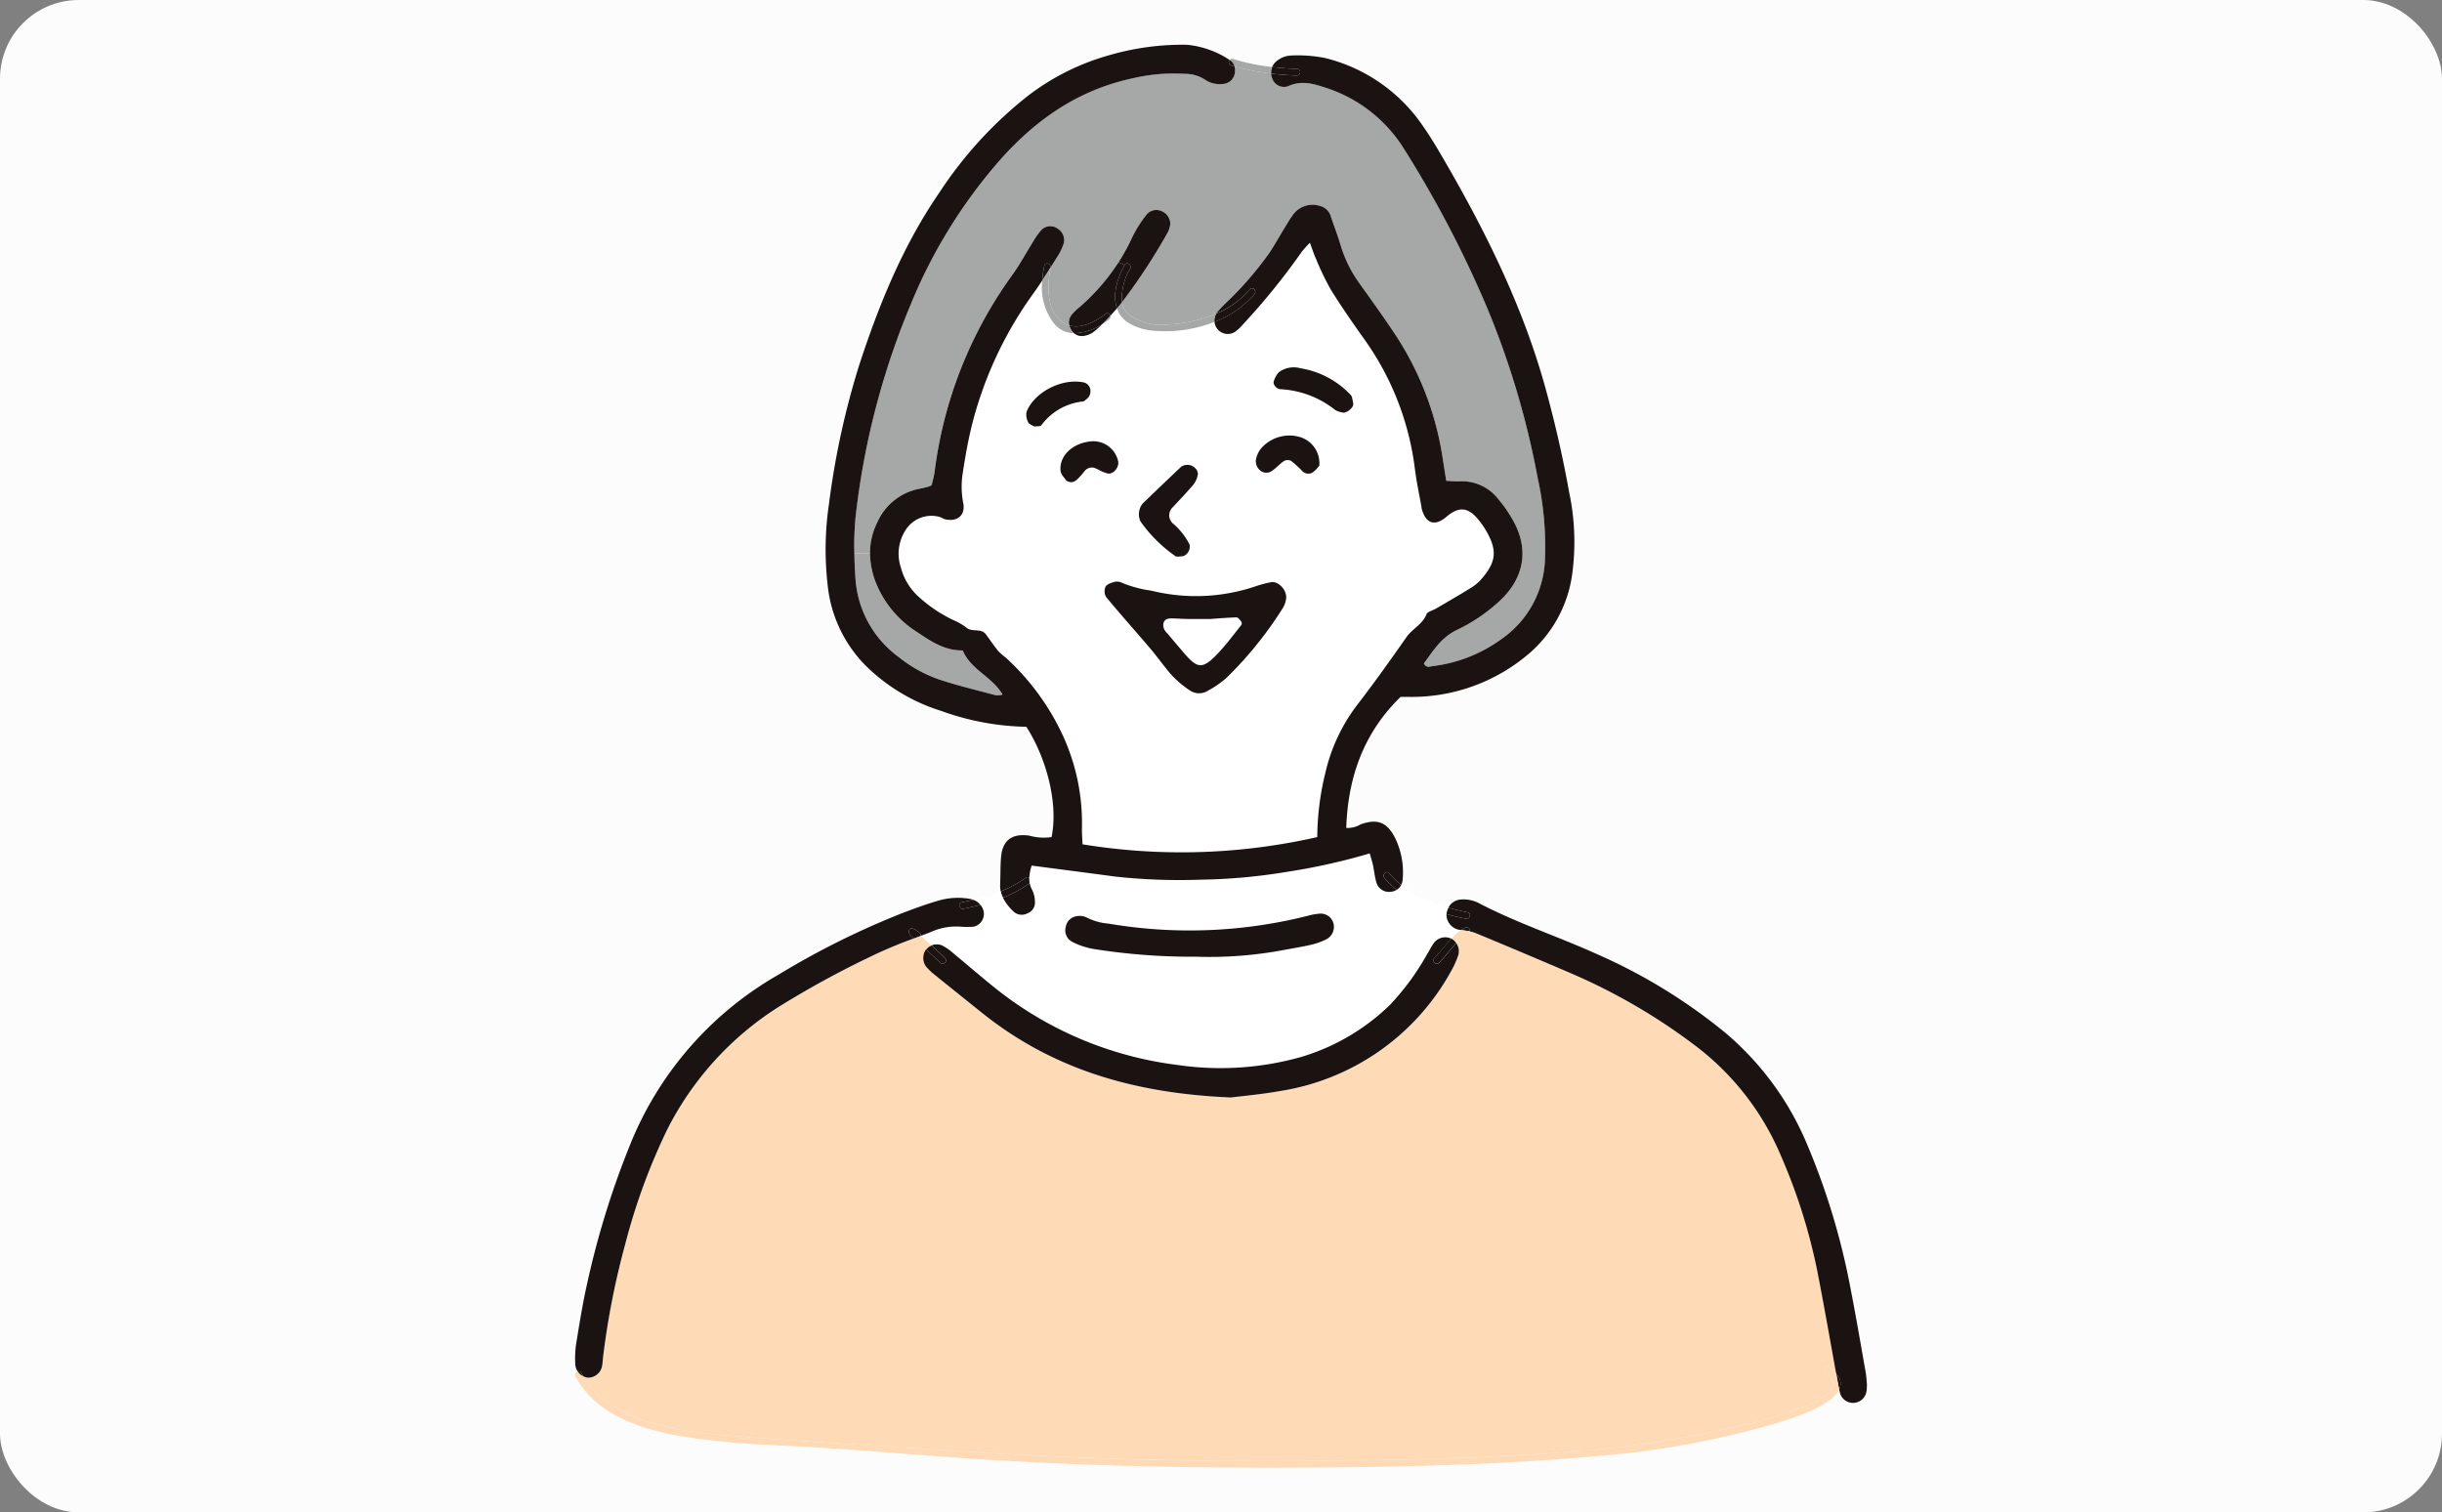 <?xml version="1.0" encoding="UTF-8"?>
<svg xmlns="http://www.w3.org/2000/svg" xmlns:xlink="http://www.w3.org/1999/xlink" width="310" height="192" viewBox="0 0 310 192">
  <rect x="0" y="0" width="310" height="192" fill="#808080" stroke="none"/>
  <defs>
    <clipPath id="clip-path">
      <rect id="長方形_5433" data-name="長方形 5433" width="164" height="180.655" fill="none"></rect>
    </clipPath>
  </defs>
  <g id="aimg-case-02" transform="translate(-170 -4805)">
    <rect id="長方形_5434" data-name="長方形 5434" width="310" height="192" rx="10" transform="translate(170 4805)" fill="#fcfcfc"></rect>
    <g id="グループ_13665" data-name="グループ 13665" transform="translate(243 4810.672)">
      <g id="グループ_13665-2" data-name="グループ 13665" clip-path="url(#clip-path)">
        <path id="パス_5867" data-name="パス 5867" d="M85.927,152.809a10.509,10.509,0,0,0,.764,3.806,13.208,13.208,0,0,0,5.225,6.23c1.757,1.179,3.493,2.366,5.782,2.323,1.01,2.459,3.734,3.324,5.06,5.614a2.707,2.707,0,0,1-.828.088c-2.421-.65-4.87-1.229-7.244-2.019a16.911,16.911,0,0,1-5.076-2.825,13.421,13.421,0,0,1-5.517-9.892c-.072-1.094-.131-2.2-.147-3.3Z" transform="translate(-48.49 -88.267)" fill="#a6a7a7"></path>
        <path id="パス_5868" data-name="パス 5868" d="M86.866,64.35a8.784,8.784,0,0,0-.955,3.962l-1.981.025a36.681,36.681,0,0,1,.224-5.2,97.965,97.965,0,0,1,6.964-26.466,65.169,65.169,0,0,1,11.5-18.487c4.494-5.009,9.8-8.659,16.5-10.12a22.988,22.988,0,0,1,6.745-.6,4.709,4.709,0,0,1,2.53.7,3.27,3.27,0,0,0,2.31.583,1.6,1.6,0,0,0,1.462-1.1,1.909,1.909,0,0,0,.03-1.128,29.3,29.3,0,0,0,4.642.908,2.09,2.09,0,0,0,.144.608,1.576,1.576,0,0,0,2.209.921c1.592-.659,3.041-.224,4.494.241a18.313,18.313,0,0,1,9.984,7.725,139.544,139.544,0,0,1,10.678,20.443,107.392,107.392,0,0,1,6.336,21.4,40.336,40.336,0,0,1,.925,10.141,12.847,12.847,0,0,1-5.533,10.331,18.587,18.587,0,0,1-8.727,3.43c-.359.042-.789.3-1.115-.342,1.191-1.6,2.2-3.324,4.257-4.279a21.715,21.715,0,0,0,5.039-3.358c3.489-3.045,4.207-6.931,1.8-10.893a16.58,16.58,0,0,0-1.689-2.374,5.835,5.835,0,0,0-4.908-2.213,16.235,16.235,0,0,1-1.668-.072c-.224-1.415-.41-2.69-.629-3.958A39.118,39.118,0,0,0,152.2,40.009c-1.352-2.019-2.779-3.987-4.19-5.968a16.075,16.075,0,0,1-2.353-4.773c-.368-1.238-.832-2.454-1.254-3.675a1.857,1.857,0,0,0-1.314-1.318,3.074,3.074,0,0,0-3.611,1.28c-.334.456-.617.95-.913,1.432-.634,1.039-1.229,2.1-1.888,3.121a43.516,43.516,0,0,1-5.555,6.433,13.4,13.4,0,0,0-1.165,1.233,1.313,1.313,0,0,0-.093.144,18.061,18.061,0,0,1-6.112,1.385,7.092,7.092,0,0,1-4.921-1.225,2.676,2.676,0,0,1-.929-1.6,74.925,74.925,0,0,0,5.85-8.937,3.539,3.539,0,0,0,.287-.993,1.776,1.776,0,0,0-1.115-1.647,1.614,1.614,0,0,0-1.968.536,15.247,15.247,0,0,0-1.787,2.864,25.349,25.349,0,0,1-1.685,3.075,26.915,26.915,0,0,1-5.009,5.757,5.414,5.414,0,0,0-1.022,1.018,1.607,1.607,0,0,0-.237,1.271,3.133,3.133,0,0,1-1.284-.781c-1.634-1.6-1.5-4.519-1.081-6.555a.144.144,0,0,0,0-.042c.308-.486.612-.976.921-1.466a7.03,7.03,0,0,0,.718-1.533,1.7,1.7,0,0,0-.735-1.9,1.6,1.6,0,0,0-2.023.076,8.7,8.7,0,0,0-1.124,1.563c-.862,1.368-1.622,2.809-2.564,4.122a54.086,54.086,0,0,0-9.93,25.038c-.08.625-.266,1.238-.38,1.753a3.577,3.577,0,0,1-.372.177c-.389.1-.781.2-1.178.279a7.341,7.341,0,0,0-5.322,4.2" transform="translate(-48.474 -3.771)" fill="#a6a7a7"></path>
        <path id="パス_5869" data-name="パス 5869" d="M159.057,309.49c.866,4.384,1.627,8.794,2.433,13.195a5.214,5.214,0,0,0-1.09-.9c-.456-.3-.883.435-.427.731,2.441,1.567.431,2.948-1.4,3.844a44.217,44.217,0,0,1-9.085,2.876,134.158,134.158,0,0,1-19.674,3.172c-13.457,1.166-26.986,1.322-40.489,1.352-13.833.034-27.6-.448-41.4-1.4-8.705-.6-17.44-1.06-26.136-1.766-6.412-.515-15.746-1.428-19.387-7.611a1.583,1.583,0,0,0,.731.19A1.8,1.8,0,0,0,4.821,321.7c.068-.313.068-.642.106-.963a100.418,100.418,0,0,1,2.839-14.525,77.653,77.653,0,0,1,5.343-14.568,39.569,39.569,0,0,1,14.044-15.484,121.267,121.267,0,0,1,11.708-6.416,56.81,56.81,0,0,1,5.525-2.323c.063.055.122.106.169.152.452.427.913.836,1.377,1.254a1.859,1.859,0,0,0,.009,2.154,8.051,8.051,0,0,0,1.241,1.153c1.884,1.533,3.789,3.045,5.681,4.57,8.92,7.21,19.277,10.373,31.792,10.893,1.3-.169,3.8-.384,6.263-.824a30.06,30.06,0,0,0,21.7-15.252,10.838,10.838,0,0,0,.887-1.985,1.775,1.775,0,0,0-.249-1.533,6.357,6.357,0,0,1,1.537-1.229.365.365,0,0,0,.194-.253,3.462,3.462,0,0,1,.688.194q5.949,2.465,11.86,5.005a75.289,75.289,0,0,1,16.333,9.508,34.153,34.153,0,0,1,10.669,13.925,72.005,72.005,0,0,1,4.524,14.339" transform="translate(-1.389 -153.949)" fill="#fedab6"></path>
        <path id="パス_5870" data-name="パス 5870" d="M105.245,254.769c-.1-.084-.2-.173-.3-.262-.346-.317-.7-.638-1.043-.959v-.008c.41-.148.815-.3,1.221-.456a7.816,7.816,0,0,1,4.021-.688,9.69,9.69,0,0,0,1.445-.013,1.65,1.65,0,0,0,1.107-2.446,2.254,2.254,0,0,0-.22-.321,22.48,22.48,0,0,0,2.855-.912,6.662,6.662,0,0,0,1.318,1.723,1.537,1.537,0,0,0,1.816.249,1.428,1.428,0,0,0,.933-1.314,3.571,3.571,0,0,0-.338-1.618,2.959,2.959,0,0,1-.333-.9.468.468,0,0,0-.051-.676,5.754,5.754,0,0,1,.3-1.542c3.561.469,7.079.921,10.593,1.394a75.515,75.515,0,0,0,10.927.393,72.549,72.549,0,0,0,10.648-.955,79.588,79.588,0,0,0,10.745-2.378c.165.574.313,1.014.41,1.466.152.714.22,1.449.414,2.146a1.656,1.656,0,0,0,1.833,1.259,1.77,1.77,0,0,0,.764-.241,17.359,17.359,0,0,0,6.323,3.075.621.621,0,0,0,0,.089,1.969,1.969,0,0,0,1.8,1.93c.021,0,.038,0,.059.008a7.606,7.606,0,0,0-1.238,1.1,1.788,1.788,0,0,0-2.171.482c-.342.443-.579.967-.883,1.445a32.27,32.27,0,0,1-4.722,6.458,27.338,27.338,0,0,1-11.193,6.6,37.645,37.645,0,0,1-15.86,1.035,46.133,46.133,0,0,1-23.171-9.824c-1.77-1.419-3.48-2.91-5.229-4.355a6.875,6.875,0,0,0-1.381-.967,1.736,1.736,0,0,0-1.406-.013m50.1-.764a1.781,1.781,0,0,0,.955-2.032,1.673,1.673,0,0,0-1.842-1.238,7.8,7.8,0,0,0-1.428.266,61.349,61.349,0,0,1-25.27.993,7.378,7.378,0,0,1-2.78-.773,2.048,2.048,0,0,0-1.377-.152,1.615,1.615,0,0,0-1.284,1.314,1.634,1.634,0,0,0,.76,1.892,9.363,9.363,0,0,0,2.716.929,79.749,79.749,0,0,0,13.064.988,50.919,50.919,0,0,0,11.332-.891c1.111-.2,2.23-.384,3.333-.642a8.675,8.675,0,0,0,1.82-.655" transform="translate(-60.019 -140.409)" fill="#fff"></path>
        <path id="パス_5871" data-name="パス 5871" d="M114.441,65.889c.363-.507.718-1.026,1.06-1.55a7.412,7.412,0,0,0,1.551,5.529,3.273,3.273,0,0,0,2.467,1.162,1.527,1.527,0,0,0,1.313.334,2.759,2.759,0,0,0,1.1-.435,9.254,9.254,0,0,0,1.157-1.035,9.9,9.9,0,0,0,.883-.591.441.441,0,0,0,.165-.486c.291-.308.574-.625.849-.946.038.114.08.228.131.342.7,1.609,2.7,2.306,4.3,2.488a17.045,17.045,0,0,0,7.941-1.1,1.693,1.693,0,0,0,2.712,1.191,5.277,5.277,0,0,0,.874-.836,86.578,86.578,0,0,0,7.493-9.254,11.823,11.823,0,0,1,1.035-1.14c.3.794.485,1.411.751,1.994a34.609,34.609,0,0,0,1.888,3.932c1.322,2.133,2.753,4.2,4.211,6.247A35.83,35.83,0,0,1,162.8,88.3c.2,1.6.549,3.185.828,4.781.013.076.013.16.034.241.515,1.9,1.677,2.277,3.155,1.009,1.428-1.221,2.56-1.233,3.763.063a10.14,10.14,0,0,1,1.4,1.977c1.3,2.361,1.09,3.8-.8,5.947a5.671,5.671,0,0,1-1.314,1.077c-1.444.891-2.914,1.736-4.38,2.6-.414.245-1.081.38-1.22.726-.507,1.288-1.787,1.829-2.53,2.889-2.044,2.919-4.11,5.824-6.284,8.646a22.417,22.417,0,0,0-4,8.511,34.819,34.819,0,0,0-1.048,8.24,77.9,77.9,0,0,1-29.8.917c-.03-.743-.084-1.373-.076-2a26.625,26.625,0,0,0-2.416-11.8,31.054,31.054,0,0,0-7.273-9.921,7.54,7.54,0,0,1-.917-.794c-.558-.684-1.052-1.415-1.575-2.129-.617-.845-1.719-.249-2.45-.836a7.4,7.4,0,0,0-1.656-.971,17.611,17.611,0,0,1-4.426-2.965,7.526,7.526,0,0,1-2.256-3.687,5.516,5.516,0,0,1,.52-4.688,3.881,3.881,0,0,1,4.4-1.774c.228.059.431.237.664.291,1.575.372,2.64-.511,2.314-2.087a10.888,10.888,0,0,1-.042-3.86c.313-2.082.68-4.165,1.2-6.2a48.982,48.982,0,0,1,7.822-16.612" transform="translate(-56.189 -34.403)" fill="#fff"></path>
        <path id="パス_5872" data-name="パス 5872" d="M379.056,399.5a1.7,1.7,0,0,1,.376,1.994c-.119-.52-.2-1.052-.3-1.575-.026-.139-.051-.279-.076-.418" transform="translate(-218.954 -230.762)" fill="#1a1311"></path>
        <path id="パス_5873" data-name="パス 5873" d="M262.147,259.4c.8.228,1.622.418,2.437.587.532.11.308.925-.224.815-.819-.169-1.643-.363-2.454-.591a1.9,1.9,0,0,1,.241-.811" transform="translate(-151.285 -149.836)" fill="#1a1311"></path>
        <path id="パス_5874" data-name="パス 5874" d="M266.8,265.312a.432.432,0,0,1,.621.477c-.367-.076-.748-.11-1.115-.169a4.6,4.6,0,0,1,.494-.308" transform="translate(-153.827 -153.22)" fill="#1a1311"></path>
        <path id="パス_5875" data-name="パス 5875" d="M263.7,260.8a1.97,1.97,0,0,1-1.8-1.93.626.626,0,0,1,0-.089c.811.228,1.635.422,2.454.591.532.11.756-.705.224-.815-.815-.169-1.635-.359-2.437-.587a1.912,1.912,0,0,1,1.584-1.039,4.31,4.31,0,0,1,2.1.363c4.883,2.576,10.137,4.291,15.15,6.555a69.9,69.9,0,0,1,16.325,10,37.332,37.332,0,0,1,10.2,13.74,89.125,89.125,0,0,1,5.753,19.023c.667,3.417,1.246,6.851,1.854,10.28.1.558.122,1.128.173,1.618-.017.317-.017.562-.051.8a1.732,1.732,0,0,1-1.63,1.525A1.7,1.7,0,0,1,311.9,319.7c-.055-.186-.1-.371-.148-.562a1.7,1.7,0,0,0-.375-1.994c-.807-4.4-1.567-8.811-2.433-13.195a72.032,72.032,0,0,0-4.524-14.339,34.152,34.152,0,0,0-10.669-13.925,75.285,75.285,0,0,0-16.333-9.508q-5.911-2.541-11.86-5a3.434,3.434,0,0,0-.688-.195.432.432,0,0,0-.621-.477,4.588,4.588,0,0,0-.494.308c-.022,0-.038,0-.06-.008" transform="translate(-151.279 -148.407)" fill="#1a1311"></path>
        <path id="パス_5876" data-name="パス 5876" d="M265.534,266.54A6.375,6.375,0,0,0,264,267.77a1.757,1.757,0,0,0-.6-.545c-.008,0-.012-.008-.021-.008a7.63,7.63,0,0,1,1.238-1.1c.367.059.748.093,1.115.169a.363.363,0,0,1-.194.253" transform="translate(-152.134 -153.718)" fill="#fedab6"></path>
        <path id="パス_5877" data-name="パス 5877" d="M260.281,268.726a1.76,1.76,0,0,1,.6.545c-.769.8-1.432,1.744-2.179,2.5-.381.389-.98-.207-.6-.6.743-.756,1.4-1.668,2.154-2.462.009,0,.013,0,.021.008" transform="translate(-149.019 -155.22)" fill="#1a1311"></path>
        <path id="パス_5878" data-name="パス 5878" d="M253.259,256.258a17.358,17.358,0,0,1-6.323-3.075,1.588,1.588,0,0,0,.579-.625,16.516,16.516,0,0,0,5.985,2.889,1.9,1.9,0,0,0-.241.811" transform="translate(-142.638 -145.885)" fill="#fff"></path>
        <path id="パス_5879" data-name="パス 5879" d="M243.726,248.854a11.23,11.23,0,0,0,1.529,1.483,1.588,1.588,0,0,1-.579.625,12.423,12.423,0,0,1-1.546-1.512c-.351-.414.245-1.014.6-.6" transform="translate(-140.378 -143.664)" fill="#1a1311"></path>
        <path id="パス_5880" data-name="パス 5880" d="M181.422,262.439a1.781,1.781,0,0,1-.955,2.032,8.673,8.673,0,0,1-1.82.655c-1.1.258-2.222.439-3.333.642a50.917,50.917,0,0,1-11.332.891,79.745,79.745,0,0,1-13.064-.988,9.354,9.354,0,0,1-2.715-.929,1.634,1.634,0,0,1-.761-1.892,1.615,1.615,0,0,1,1.284-1.314,2.049,2.049,0,0,1,1.377.152,7.374,7.374,0,0,0,2.779.773,61.349,61.349,0,0,0,25.27-.993,7.8,7.8,0,0,1,1.428-.266,1.673,1.673,0,0,1,1.841,1.238" transform="translate(-85.141 -150.875)" fill="#1a1311"></path>
        <path id="パス_5881" data-name="パス 5881" d="M212.481,6.95a.423.423,0,0,1,0,.845c-1.064-.03-2.175-.11-3.29-.249a1.907,1.907,0,0,1,.131-.828c1.064.127,2.133.2,3.159.232" transform="translate(-120.833 -3.881)" fill="#1a1311"></path>
        <path id="パス_5882" data-name="パス 5882" d="M197.168,4.268a28.056,28.056,0,0,0,4.967,1.022,1.908,1.908,0,0,0-.131.828,29.307,29.307,0,0,1-4.642-.908,1.284,1.284,0,0,0-.617-.815.364.364,0,0,1,.422-.127" transform="translate(-113.647 -2.453)" fill="#a6a7a7"></path>
        <path id="パス_5883" data-name="パス 5883" d="M197.232,5.413l-.418-.127a.433.433,0,0,1-.2-.688,1.284,1.284,0,0,1,.617.815" transform="translate(-113.516 -2.656)" fill="#1a1311"></path>
        <path id="パス_5884" data-name="パス 5884" d="M192.378,76.44a11.086,11.086,0,0,0,4.257-3.079c.346-.422.938.177.6.6a12.406,12.406,0,0,1-5.081,3.531,1.735,1.735,0,0,1,.224-1.047" transform="translate(-110.99 -42.292)" fill="#1a1311"></path>
        <path id="パス_5885" data-name="パス 5885" d="M100.725,105.756a14.965,14.965,0,0,1-3.189,1.736,3.265,3.265,0,0,1-.072-.849c.046-1.136.021-2.272.106-3.4.16-2.209,1.347-3.138,3.586-2.83a6.719,6.719,0,0,0,2.834.182c.862-4.118-.553-9.867-3.2-14a33.445,33.445,0,0,1-10.846-2.027A23.572,23.572,0,0,1,80.266,78.7,16.948,16.948,0,0,1,75.56,68.533a39.561,39.561,0,0,1,.169-10.192,102.253,102.253,0,0,1,3.806-17.554c2.522-7.725,5.554-15.222,10.188-21.972A51.536,51.536,0,0,1,101,6.487a30.319,30.319,0,0,1,10.137-5.1A33.3,33.3,0,0,1,121.2.013a11.871,11.871,0,0,1,5.4,1.93.433.433,0,0,0,.2.688l.418.127a1.908,1.908,0,0,1-.03,1.127,1.6,1.6,0,0,1-1.462,1.1,3.268,3.268,0,0,1-2.31-.583,4.708,4.708,0,0,0-2.53-.7,23.018,23.018,0,0,0-6.745.6c-6.695,1.461-12,5.111-16.5,10.12a65.155,65.155,0,0,0-11.5,18.488A97.959,97.959,0,0,0,79.18,59.372a36.681,36.681,0,0,0-.224,5.2c.017,1.1.076,2.205.148,3.3a13.42,13.42,0,0,0,5.516,9.892A16.923,16.923,0,0,0,89.7,80.583c2.374.79,4.823,1.368,7.244,2.019a2.723,2.723,0,0,0,.828-.089c-1.326-2.289-4.051-3.155-5.06-5.613-2.289.042-4.025-1.145-5.782-2.323a13.212,13.212,0,0,1-5.225-6.23,10.505,10.505,0,0,1-.764-3.806,8.784,8.784,0,0,1,.955-3.962,7.341,7.341,0,0,1,5.322-4.2c.4-.08.79-.182,1.178-.279a3.483,3.483,0,0,0,.372-.177c.114-.515.3-1.128.38-1.753a54.086,54.086,0,0,1,9.93-25.038c.942-1.314,1.7-2.754,2.564-4.122a8.684,8.684,0,0,1,1.124-1.563,1.6,1.6,0,0,1,2.023-.076,1.7,1.7,0,0,1,.735,1.9A7.033,7.033,0,0,1,104.8,26.8c-.308.49-.612.98-.921,1.466.063-.5-.714-.705-.815-.182a13.419,13.419,0,0,0-.254,1.85c-.342.524-.7,1.044-1.06,1.55A48.982,48.982,0,0,0,93.929,48.1c-.516,2.036-.883,4.118-1.2,6.2a10.889,10.889,0,0,0,.042,3.86c.325,1.575-.739,2.458-2.315,2.087-.232-.055-.435-.232-.663-.291a3.881,3.881,0,0,0-4.4,1.774,5.516,5.516,0,0,0-.52,4.688A7.524,7.524,0,0,0,87.133,70.1a17.621,17.621,0,0,0,4.426,2.965,7.4,7.4,0,0,1,1.656.971c.731.587,1.833-.008,2.45.836.524.714,1.018,1.445,1.575,2.129a7.539,7.539,0,0,0,.917.794,31.06,31.06,0,0,1,7.273,9.921,26.619,26.619,0,0,1,2.416,11.8c-.008.629.046,1.259.076,2a77.9,77.9,0,0,0,29.8-.917,34.819,34.819,0,0,1,1.047-8.24,22.424,22.424,0,0,1,4-8.511c2.175-2.821,4.241-5.727,6.285-8.646.743-1.06,2.023-1.6,2.53-2.889.139-.347.807-.482,1.221-.727,1.466-.862,2.935-1.706,4.38-2.6a5.68,5.68,0,0,0,1.314-1.077c1.888-2.145,2.1-3.586.8-5.947a10.148,10.148,0,0,0-1.4-1.977c-1.2-1.3-2.336-1.284-3.763-.063-1.478,1.267-2.64.9-3.155-1.009-.021-.08-.021-.165-.034-.241-.279-1.6-.629-3.18-.828-4.781a35.831,35.831,0,0,0-6.479-16.57c-1.457-2.044-2.889-4.114-4.211-6.246a34.716,34.716,0,0,1-1.888-3.932c-.266-.583-.456-1.2-.752-1.994a11.866,11.866,0,0,0-1.035,1.14,86.588,86.588,0,0,1-7.493,9.254,5.261,5.261,0,0,1-.874.836,1.693,1.693,0,0,1-2.712-1.191,12.405,12.405,0,0,0,5.081-3.531c.338-.419-.253-1.018-.6-.6a11.087,11.087,0,0,1-4.257,3.079,1.336,1.336,0,0,1,.093-.144,13.344,13.344,0,0,1,1.165-1.233,43.54,43.54,0,0,0,5.555-6.433c.659-1.022,1.254-2.082,1.888-3.121.3-.482.579-.976.912-1.432a3.075,3.075,0,0,1,3.611-1.28,1.858,1.858,0,0,1,1.314,1.318c.422,1.221.887,2.437,1.254,3.675a16.07,16.07,0,0,0,2.353,4.773c1.411,1.981,2.838,3.949,4.19,5.968a39.118,39.118,0,0,1,6.226,15.176c.22,1.267.405,2.543.629,3.958a16.239,16.239,0,0,0,1.668.072,5.834,5.834,0,0,1,4.908,2.213,16.6,16.6,0,0,1,1.689,2.374c2.412,3.962,1.694,7.848-1.8,10.893a21.707,21.707,0,0,1-5.039,3.358c-2.061.955-3.066,2.678-4.257,4.279.325.638.756.384,1.115.342a18.587,18.587,0,0,0,8.726-3.43,12.846,12.846,0,0,0,5.533-10.331A40.331,40.331,0,0,0,165.7,55a107.367,107.367,0,0,0-6.336-21.4,139.494,139.494,0,0,0-10.677-20.442A18.315,18.315,0,0,0,138.7,5.435c-1.453-.465-2.9-.9-4.494-.241A1.576,1.576,0,0,1,132,4.274a2.087,2.087,0,0,1-.144-.608c1.115.139,2.226.22,3.29.249a.423.423,0,0,0,0-.845c-1.026-.03-2.095-.106-3.159-.232a1.981,1.981,0,0,1,.773-.9,3.046,3.046,0,0,1,1.559-.558,18.061,18.061,0,0,1,4.338.3,21.116,21.116,0,0,1,12.363,8.481c.743,1.06,1.44,2.158,2.095,3.273,5.689,9.668,10.715,19.64,13.672,30.516,1.145,4.215,2.129,8.49,2.893,12.789a30.394,30.394,0,0,1,.38,10.639,16.184,16.184,0,0,1-5.347,9.829A22.912,22.912,0,0,1,149.293,82.8c-.321,0-.646,0-.993,0-4.646,4.515-6.686,10.133-6.9,16.637a3.275,3.275,0,0,0,1.833-.456c2.133-.756,3.354-.279,4.38,1.753a10,10,0,0,1,.955,5.2,1.815,1.815,0,0,1-.194.735,11.232,11.232,0,0,1-1.529-1.483c-.351-.418-.946.182-.6.6A12.423,12.423,0,0,0,147.8,107.3a1.77,1.77,0,0,1-.764.241,1.656,1.656,0,0,1-1.833-1.259c-.194-.7-.262-1.432-.414-2.146-.1-.452-.245-.891-.41-1.466a79.6,79.6,0,0,1-10.745,2.378,72.553,72.553,0,0,1-10.648.955,75.516,75.516,0,0,1-10.927-.393c-3.514-.473-7.032-.925-10.593-1.394a5.753,5.753,0,0,0-.3,1.542.337.337,0,0,0-.435,0" transform="translate(-43.5 0)" fill="#1a1311"></path>
        <path id="パス_5886" data-name="パス 5886" d="M169.654,52.468a74.981,74.981,0,0,1-5.85,8.937,7.463,7.463,0,0,1,1.044-4.291c.249-.486-.482-.912-.727-.427l-.734-.384a25.289,25.289,0,0,0,1.685-3.075,15.27,15.27,0,0,1,1.787-2.864,1.614,1.614,0,0,1,1.968-.536,1.776,1.776,0,0,1,1.115,1.647,3.539,3.539,0,0,1-.287.993" transform="translate(-94.377 -28.702)" fill="#1a1311"></path>
        <path id="パス_5887" data-name="パス 5887" d="M175.254,79.92a17.046,17.046,0,0,1-7.941,1.1c-1.6-.182-3.6-.879-4.3-2.488-.051-.114-.092-.228-.131-.342.215-.253.422-.507.629-.764a2.678,2.678,0,0,0,.929,1.605,7.091,7.091,0,0,0,4.921,1.225,18.061,18.061,0,0,0,6.111-1.385,1.735,1.735,0,0,0-.224,1.047" transform="translate(-94.089 -44.725)" fill="#a6a7a7"></path>
        <path id="パス_5888" data-name="パス 5888" d="M162.557,71.448c-.629-1.867.08-3.776.946-5.482.245-.486.976-.059.727.427a7.463,7.463,0,0,0-1.044,4.291c-.207.258-.413.511-.629.764" transform="translate(-93.759 -37.98)" fill="#1a1311"></path>
        <path id="パス_5889" data-name="パス 5889" d="M159.443,81.478a.441.441,0,0,1-.165.486,9.963,9.963,0,0,1-.883.591c.034-.03.068-.063.1-.1.325-.321.642-.646.946-.98" transform="translate(-91.494 -47.064)" fill="#a6a7a7"></path>
        <path id="パス_5890" data-name="パス 5890" d="M153.509,84.028a9.254,9.254,0,0,1-1.157,1.035,2.758,2.758,0,0,1-1.1.435,1.528,1.528,0,0,1-1.313-.334,6.8,6.8,0,0,0,3.573-1.136" transform="translate(-86.608 -48.537)" fill="#1a1311"></path>
        <path id="パス_5891" data-name="パス 5891" d="M148.546,82.266c1.555.46,3.278-.482,4.621-1.478a.368.368,0,0,1,.587.245c-.3.334-.621.659-.946.98-.034.034-.068.068-.1.1a6.8,6.8,0,0,1-3.573,1.136,1.538,1.538,0,0,1-.351-.414,1.758,1.758,0,0,1-.237-.566" transform="translate(-85.805 -46.619)" fill="#1a1311"></path>
        <path id="パス_5892" data-name="パス 5892" d="M153.108,71.916c-1.343,1-3.066,1.939-4.621,1.478a1.6,1.6,0,0,1,.237-1.271,5.426,5.426,0,0,1,1.022-1.018,26.915,26.915,0,0,0,5.009-5.757l.735.384c-.866,1.706-1.575,3.615-.946,5.482-.275.321-.558.638-.849.946a.368.368,0,0,0-.587-.245" transform="translate(-85.746 -37.747)" fill="#1a1311"></path>
        <path id="パス_5893" data-name="パス 5893" d="M140.679,66.078c.1-.524.879-.321.815.182-.351.562-.705,1.119-1.069,1.668a13.418,13.418,0,0,1,.254-1.85" transform="translate(-81.114 -37.991)" fill="#1a1311"></path>
        <path id="パス_5894" data-name="パス 5894" d="M141.451,66.97c-.414,2.036-.553,4.954,1.081,6.555a3.131,3.131,0,0,0,1.284.781,1.776,1.776,0,0,0,.237.566,1.553,1.553,0,0,0,.351.414,3.274,3.274,0,0,1-2.467-1.162,7.412,7.412,0,0,1-1.551-5.529c.364-.549.718-1.107,1.069-1.668a.144.144,0,0,1,0,.042" transform="translate(-81.075 -38.66)" fill="#a6a7a7"></path>
        <path id="パス_5895" data-name="パス 5895" d="M132.663,254.51a1.429,1.429,0,0,1-.933,1.314,1.538,1.538,0,0,1-1.817-.249,6.67,6.67,0,0,1-1.317-1.723,15.265,15.265,0,0,0,3.337-1.808.384.384,0,0,0,.059-.055,2.959,2.959,0,0,0,.333.9,3.571,3.571,0,0,1,.338,1.618" transform="translate(-74.281 -145.556)" fill="#1a1311"></path>
        <path id="パス_5896" data-name="パス 5896" d="M136.564,251.064a2.971,2.971,0,0,1-.051-.676.468.468,0,0,1,.051.676" transform="translate(-78.853 -144.632)" fill="#fff"></path>
        <path id="パス_5897" data-name="パス 5897" d="M127.936,252.015a14.965,14.965,0,0,0,3.189-1.736.337.337,0,0,1,.435,0,3,3,0,0,0,.051.676.369.369,0,0,1-.06.055,15.253,15.253,0,0,1-3.336,1.808,3.268,3.268,0,0,1-.279-.8" transform="translate(-73.9 -144.523)" fill="#1a1311"></path>
        <path id="パス_5898" data-name="パス 5898" d="M123.455,255.3a22.462,22.462,0,0,1-2.856.912,2.008,2.008,0,0,0-.9-.646,23.429,23.429,0,0,0,3.48-1.069,3.268,3.268,0,0,0,.279.8" transform="translate(-69.14 -147.006)" fill="#fff"></path>
        <path id="パス_5899" data-name="パス 5899" d="M115.807,257.349c.494-.1.984-.207,1.466-.321a2.007,2.007,0,0,1,.9.646c-.7.182-1.419.342-2.146.49-.532.106-.76-.705-.223-.815" transform="translate(-66.717 -148.467)" fill="#1a1311"></path>
        <path id="パス_5900" data-name="パス 5900" d="M107.285,272.954c-.587-.583-1.208-1.132-1.829-1.681a.94.94,0,0,1,.08-.1,1.7,1.7,0,0,1,.6-.418c.587.528,1.183,1.047,1.74,1.6.389.38-.211.98-.6.6" transform="translate(-60.915 -156.398)" fill="#1a1311"></path>
        <path id="パス_5901" data-name="パス 5901" d="M105.676,269.332a1.736,1.736,0,0,1,1.406.013,6.889,6.889,0,0,1,1.381.967c1.749,1.444,3.459,2.935,5.229,4.355a46.133,46.133,0,0,0,23.171,9.824,37.646,37.646,0,0,0,15.86-1.035,27.338,27.338,0,0,0,11.193-6.6,32.254,32.254,0,0,0,4.722-6.458c.3-.477.541-1,.883-1.445a1.788,1.788,0,0,1,2.171-.482c-.751.794-1.411,1.706-2.154,2.462-.384.389.215.984.6.6.748-.76,1.411-1.7,2.18-2.5a1.773,1.773,0,0,1,.249,1.533,10.836,10.836,0,0,1-.887,1.985,30.061,30.061,0,0,1-21.7,15.252c-2.462.439-4.967.655-6.263.824-12.515-.52-22.872-3.683-31.792-10.893-1.892-1.525-3.8-3.037-5.681-4.57A8.057,8.057,0,0,1,105,272a1.859,1.859,0,0,1-.008-2.154c.621.549,1.242,1.1,1.829,1.681.384.384.984-.215.6-.6-.558-.553-1.153-1.073-1.74-1.6" transform="translate(-60.45 -154.972)" fill="#1a1311"></path>
        <path id="パス_5902" data-name="パス 5902" d="M103.73,268.815c.1.089.194.177.3.262a1.7,1.7,0,0,0-.6.418.939.939,0,0,0-.08.1c-.465-.418-.925-.828-1.377-1.254-.046-.046-.106-.1-.169-.152.3-.11.6-.224.891-.338v.008c.347.321.7.642,1.043.959" transform="translate(-58.801 -154.717)" fill="#fedab6"></path>
        <path id="パス_5903" data-name="パス 5903" d="M101.84,266.563c-.3.114-.6.228-.891.338-.3-.253-.693-.6-.608-.959.173-.743,1.064.021,1.326.215a.441.441,0,0,1,.173.405" transform="translate(-57.953 -153.432)" fill="#1a1311"></path>
        <path id="パス_5904" data-name="パス 5904" d="M25.856,266.174a102.879,102.879,0,0,1,15.864-7.869c1.436-.541,2.881-1.077,4.355-1.5a8.745,8.745,0,0,1,4.089-.241,2.045,2.045,0,0,1,.405.114c-.481.114-.971.22-1.466.321-.536.11-.309.921.223.815.727-.148,1.445-.308,2.146-.49a2.224,2.224,0,0,1,.22.321,1.65,1.65,0,0,1-1.107,2.446,9.7,9.7,0,0,1-1.444.013,7.818,7.818,0,0,0-4.021.688c-.405.156-.811.308-1.22.456a.441.441,0,0,0-.174-.405c-.262-.194-1.153-.959-1.326-.215-.084.363.313.705.608.959a56.81,56.81,0,0,0-5.525,2.323,121.267,121.267,0,0,0-11.708,6.416A39.575,39.575,0,0,0,11.731,285.81a77.683,77.683,0,0,0-5.343,14.568A100.418,100.418,0,0,0,3.55,314.9c-.038.321-.038.65-.106.963a1.8,1.8,0,0,1-1.685,1.478,1.582,1.582,0,0,1-.731-.19c-.081-.135-.161-.27-.232-.41a.365.365,0,0,0-.443-.194,1.766,1.766,0,0,1-.313-.925,12.722,12.722,0,0,1,.127-2.661c.422-2.555.824-5.119,1.4-7.641A108.789,108.789,0,0,1,7.3,287.043a43.57,43.57,0,0,1,18.559-20.869" transform="translate(-0.013 -148.118)" fill="#1a1311"></path>
        <path id="パス_5905" data-name="パス 5905" d="M46.539,407.855c13.8.955,27.568,1.436,41.4,1.4,13.5-.03,27.032-.186,40.488-1.352a134.149,134.149,0,0,0,19.674-3.172,44.229,44.229,0,0,0,9.085-2.876c1.829-.9,3.839-2.277,1.4-3.844-.456-.3-.029-1.026.427-.731a5.2,5.2,0,0,1,1.09.9c.025.139.05.279.076.418.1.524.182,1.056.3,1.575-1.048,2.184-6.479,3.852-8.211,4.346a113.01,113.01,0,0,1-19.788,3.856c-13.478,1.335-27.027,1.656-40.564,1.715-13.757.063-27.458-.207-41.189-1.107-6.657-.439-13.3-1.039-19.962-1.457-3.792-.241-7.6-.313-11.382-.68C12.749,406.2,3.55,405.1.053,398.5a.432.432,0,0,1,.288-.621,1.721,1.721,0,0,0,.676.6c3.641,6.184,12.975,7.1,19.387,7.611,8.7.705,17.431,1.162,26.136,1.766" transform="translate(0 -229.443)" fill="#fedab6"></path>
        <path id="パス_5906" data-name="パス 5906" d="M1.249,398.95c.072.139.152.275.232.41a1.721,1.721,0,0,1-.676-.6.365.365,0,0,1,.443.194" transform="translate(-0.466 -230.324)" fill="#1a1311"></path>
        <path id="パス_5907" data-name="パス 5907" d="M182.206,163.515a3.341,3.341,0,0,1-.334,1.073,47.97,47.97,0,0,1-7.256,9.019,12.678,12.678,0,0,1-2.369,1.636,2.075,2.075,0,0,1-2.292-.071,12.6,12.6,0,0,1-2.209-1.842c-.974-1.072-1.793-2.282-2.731-3.387-1.876-2.209-3.812-4.368-5.659-6.6a1.447,1.447,0,0,1-.08-1.319c.185-.33.746-.505,1.177-.621a1.4,1.4,0,0,1,.933.136,15.191,15.191,0,0,0,3.721.993,23.62,23.62,0,0,0,13.342-.6,14.062,14.062,0,0,1,1.857-.48c.843-.16,2,.919,1.9,2.062m-9.622,2.607c-1.619,0-2.258.01-2.9,0s-1.275-.055-1.914-.071c-.475-.011-.954.03-1.133.572a1.314,1.314,0,0,0,.442,1.276c.714.859,1.44,1.708,2.167,2.556,1.675,1.952,2.323,2.1,4.209.128,1.1-1.145,2.044-2.436,3.042-3.673a.452.452,0,0,0,.028-.428c-.175-.224-.42-.571-.627-.563-1.433.048-2.864.174-3.319.206" transform="translate(-91.933 -93.213)" fill="#1a1311" fill-rule="evenodd"></path>
        <path id="パス_5908" data-name="パス 5908" d="M175.058,137.882c-.359,0-.765.129-.977-.021a17.912,17.912,0,0,1-4.423-4.4,2.181,2.181,0,0,1,.272-2.263q2.43-2.342,4.88-4.663a1.39,1.39,0,0,1,1.777.147,1.053,1.053,0,0,1,.358.8,2.929,2.929,0,0,1-.561,1.3c-.827.988-1.733,1.908-2.6,2.858a1.391,1.391,0,0,0,.035,2.122,8.54,8.54,0,0,1,2.073,2.639,1.3,1.3,0,0,1-.829,1.482" transform="translate(-97.881 -72.94)" fill="#1a1311" fill-rule="evenodd"></path>
        <path id="パス_5909" data-name="パス 5909" d="M220.063,101.69c.025.473-.895,1.2-1.349,1.066a2.89,2.89,0,0,1-.9-.287,12.208,12.208,0,0,0-7.018-2.676c-.461-.013-.964-.608-.828-.987a2.824,2.824,0,0,1,.661-1.177,3.186,3.186,0,0,1,2.73-.492,11.179,11.179,0,0,1,6.25,3.257,1,1,0,0,1,.28.381,8.807,8.807,0,0,1,.174.914" transform="translate(-121.271 -56.058)" fill="#1a1311" fill-rule="evenodd"></path>
        <path id="パス_5910" data-name="パス 5910" d="M212.652,121.31a3.98,3.98,0,0,1-.848.884,1.079,1.079,0,0,1-1.322-.188,13.144,13.144,0,0,0-1.395-1.276.982.982,0,0,0-.894-.008c-.528.342-.95.844-1.468,1.207a1.241,1.241,0,0,1-1.351.159,1.517,1.517,0,0,1-.759-1.606,3.393,3.393,0,0,1,.589-1.279,4.759,4.759,0,0,1,4.787-1.566,3.475,3.475,0,0,1,2.661,3.674" transform="translate(-118.169 -67.881)" fill="#1a1311" fill-rule="evenodd"></path>
        <path id="パス_5911" data-name="パス 5911" d="M136.609,106.966c-.261-.168-.653-.279-.755-.515a2.036,2.036,0,0,1-.223-1.346c.976-2.476,4.4-4.259,7.14-3.758a1.106,1.106,0,0,1,.961.945,1.263,1.263,0,0,1-.533,1.234c-.123.1-.253.245-.391.26a7.549,7.549,0,0,0-5.3,3.021c-.142.18-.6.112-.9.159" transform="translate(-78.315 -58.492)" fill="#1a1311" fill-rule="evenodd"></path>
        <path id="パス_5912" data-name="パス 5912" d="M147.039,124.393c-.147-.068-.347-.1-.43-.213-.27-.381-.668-.775-.711-1.2-.189-1.848,1.438-3.452,3.676-3.727a3.227,3.227,0,0,1,3.632,2.486c.187.768-.637,1.738-1.343,1.562a6.125,6.125,0,0,1-.9-.334,4.3,4.3,0,0,0-.873-.4,1.212,1.212,0,0,0-1.211.535c-1,1.221-1.3,1.382-1.838,1.283" transform="translate(-84.267 -68.871)" fill="#1a1311" fill-rule="evenodd"></path>
      </g>
    </g>
  </g>
</svg>
